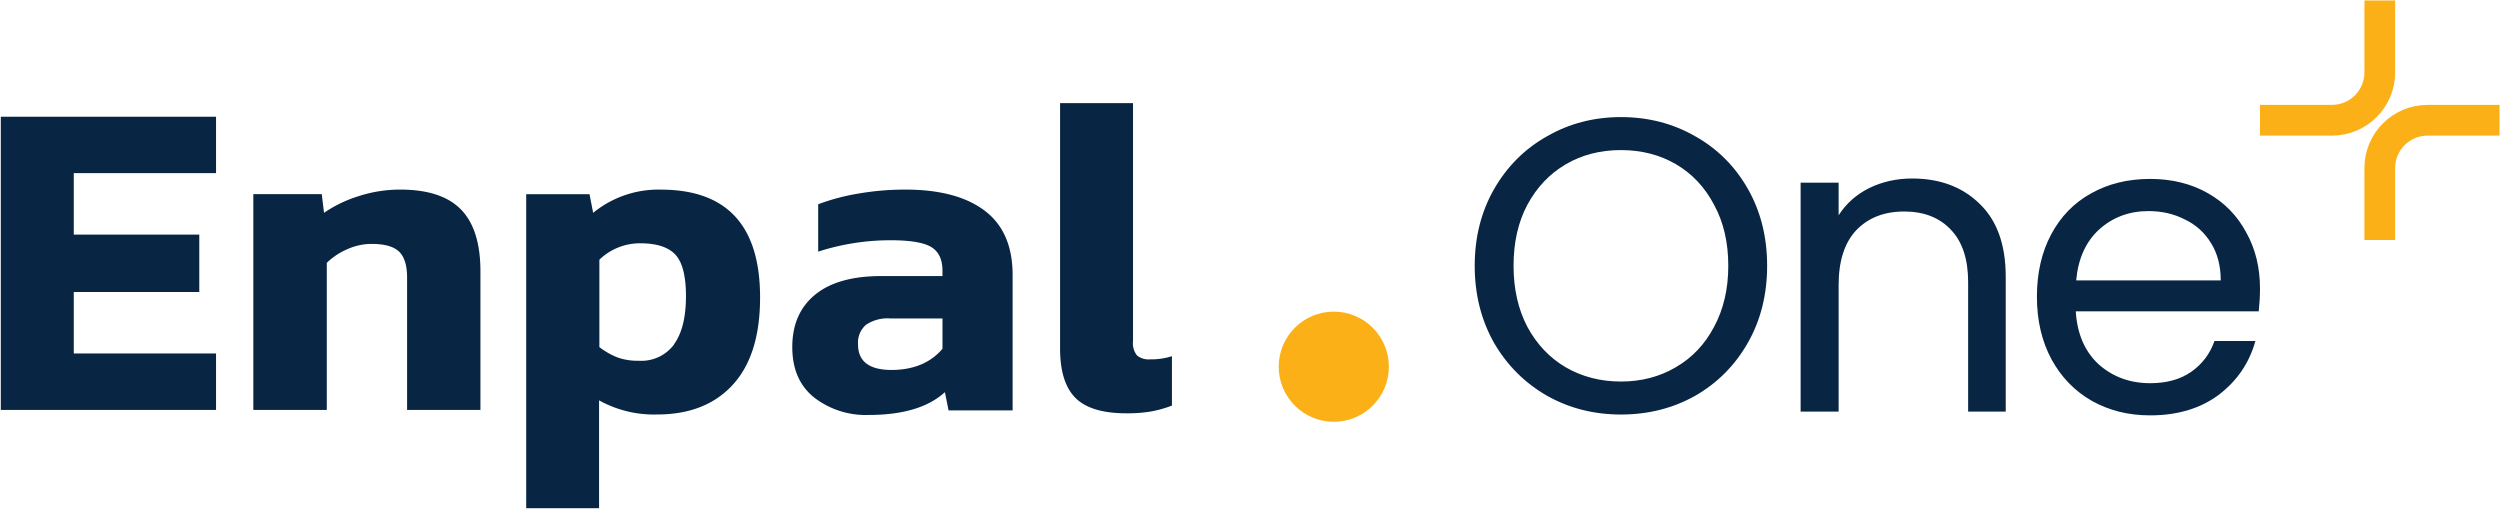 <svg xmlns="http://www.w3.org/2000/svg" width="2928" height="596" fill="none"><g clip-path="url(#idfhFQba__a)"><path fill="#082643" d="M.933 136.701h252.095v66.102H86.404v71.992h147v67.218h-147v71.992h166.624v66.102H.933zM296.698 227.385h80.133l2.671 21.886a149.6 149.6 0 0 1 40.315-19.468 157.2 157.2 0 0 1 48.887-7.75q48.576 0 71.312 23.436 22.734 23.437 22.673 72.542v162.072h-85.91V325.099q0-21.329-9.38-30.38-9.38-9.053-32.301-9.053a69.5 69.5 0 0 0-28.326 6.201 78.9 78.9 0 0 0-24.04 15.996v172.24h-86.034zM616.283 227.419h74.152l4.264 21.884a120.37 120.37 0 0 1 79.158-27.215q116.357 0 116.357 126.345 0 67.202-31.886 102.105t-88.735 34.903a132.14 132.14 0 0 1-67.973-16.553v126.346h-85.337zM789.305 403.36q14.09-19.218 14.089-56.539 0-35.213-12.359-48.542t-41.216-13.329a68.3 68.3 0 0 0-47.828 19.219v102.353a87.9 87.9 0 0 0 21.01 12.027 70.3 70.3 0 0 0 25.211 3.967c15.975.992 31.389-6.077 41.093-18.846zM953.226 465.316q-25.357-20.54-25.296-58.954 0-39.468 26.908-61.374 26.907-21.906 78.622-21.658h70.37v-6.206q0-19.734-13.08-27.739c-8.73-5.337-24.64-8.005-47.75-8.005a276 276 0 0 0-84.751 13.342v-55.479a248.4 248.4 0 0 1 46.381-12.411 321 321 0 0 1 55.8-4.779q60.255 0 93 24.823 32.73 24.824 32.55 75.771v157.997h-75.02l-4.28-21.348c-19.55 17.79-49.23 26.685-89.03 26.685a98.65 98.65 0 0 1-64.424-20.665m150.604-56.844v-35.497h-61.07a45.16 45.16 0 0 0-28.52 7.447 27.62 27.62 0 0 0-9.3 22.961c0 19.941 13.14 29.912 39.43 29.912q38.685-.249 59.46-24.823M1259.57 466.026c-12.01-12.022-18.01-31.31-18.01-57.864V120.818h85.43V399.64a22.72 22.72 0 0 0 4.75 16.735c4.37 3.39 9.85 5 15.36 4.508a80.1 80.1 0 0 0 25.47-3.705v57.864c-8 3.053-16.25 5.368-24.67 6.917a168.6 168.6 0 0 1-28.93 2.099q-41.325 0-59.4-18.032"/><path fill="#FCB017" d="M1562.14 494c35.63 0 64.51-28.883 64.51-64.513 0-35.629-28.88-64.512-64.51-64.512s-64.51 28.883-64.51 64.512S1526.51 494 1562.14 494"/><path fill="#082643" d="M2646.91 337.739q0 12.721-1.47 26.911h-214.3q2.445 39.63 26.91 62.138 24.945 22.017 60.18 22.017c19.24 0 35.23-4.403 47.95-13.21 13.05-9.134 22.18-21.202 27.4-36.207h47.95c-7.18 25.769-21.53 46.808-43.06 63.117-21.53 15.983-48.27 23.974-80.24 23.974-25.44 0-48.28-5.708-68.5-17.124-19.9-11.417-35.55-27.563-46.97-48.439-11.42-21.202-17.12-45.665-17.12-73.391s5.54-52.027 16.63-72.902c11.09-20.876 26.58-36.859 46.48-47.949 20.23-11.417 43.38-17.125 69.48-17.125 25.44 0 47.95 5.545 67.52 16.635s34.57 26.421 45.01 45.992c10.77 19.245 16.15 41.099 16.15 65.563m-45.99-9.296c0-16.962-3.75-31.477-11.26-43.546-7.5-12.395-17.77-21.691-30.82-27.888q-19.08-9.786-42.57-9.786c-22.5 0-41.75 7.176-57.73 21.528q-23.49 21.529-26.91 59.692zM2239.51 209.057c32.62 0 59.04 9.948 79.27 29.846q30.33 29.357 30.33 85.134v158.036h-44.03V330.397c0-26.747-6.69-47.133-20.06-61.159-13.38-14.352-31.64-21.529-54.8-21.529-23.49 0-42.24 7.34-56.27 22.018q-20.55 22.017-20.55 64.095v148.251h-44.52V213.949h44.52v38.164c8.81-13.7 20.71-24.301 35.72-31.803 15.33-7.502 32.13-11.253 50.39-11.253M1898.42 485.5c-31.64 0-60.5-7.339-86.6-22.018-26.09-15.004-46.81-35.717-62.14-62.138q-22.5-40.12-22.5-90.027 0-49.906 22.5-89.537c15.33-26.748 36.05-47.46 62.14-62.139 26.1-15.004 54.96-22.506 86.6-22.506q47.955 0 87.09 22.506 39.15 22.018 61.65 61.649c15.01 26.421 22.51 56.43 22.51 90.027s-7.5 63.606-22.51 90.027q-22.5 39.632-61.65 62.138-39.135 22.018-87.09 22.018m0-38.653c23.81 0 45.18-5.545 64.1-16.636 19.24-11.09 34.25-26.91 45.01-47.459 11.09-20.55 16.64-44.361 16.64-71.435 0-27.399-5.55-51.211-16.64-71.434q-16.14-30.825-44.52-47.46t-64.59-16.635c-24.13 0-45.66 5.545-64.58 16.635s-33.92 26.91-45.01 47.46c-10.77 20.223-16.15 44.035-16.15 71.434 0 27.074 5.38 50.885 16.15 71.435 11.09 20.549 26.09 36.369 45.01 47.459 19.24 11.091 40.77 16.636 64.58 16.636"/><path stroke="#FCB017" stroke-width="36" d="M2787.2.518v84.3c0 30.928-25.07 56-56 56h-84.29M2787.2 281.115v-84.3c0-30.928 25.07-56 56-56h84.29"/></g><defs><clipPath id="idfhFQba__a"><path fill="#fff" d="M0 0h2928v596H0z"/></clipPath></defs></svg>